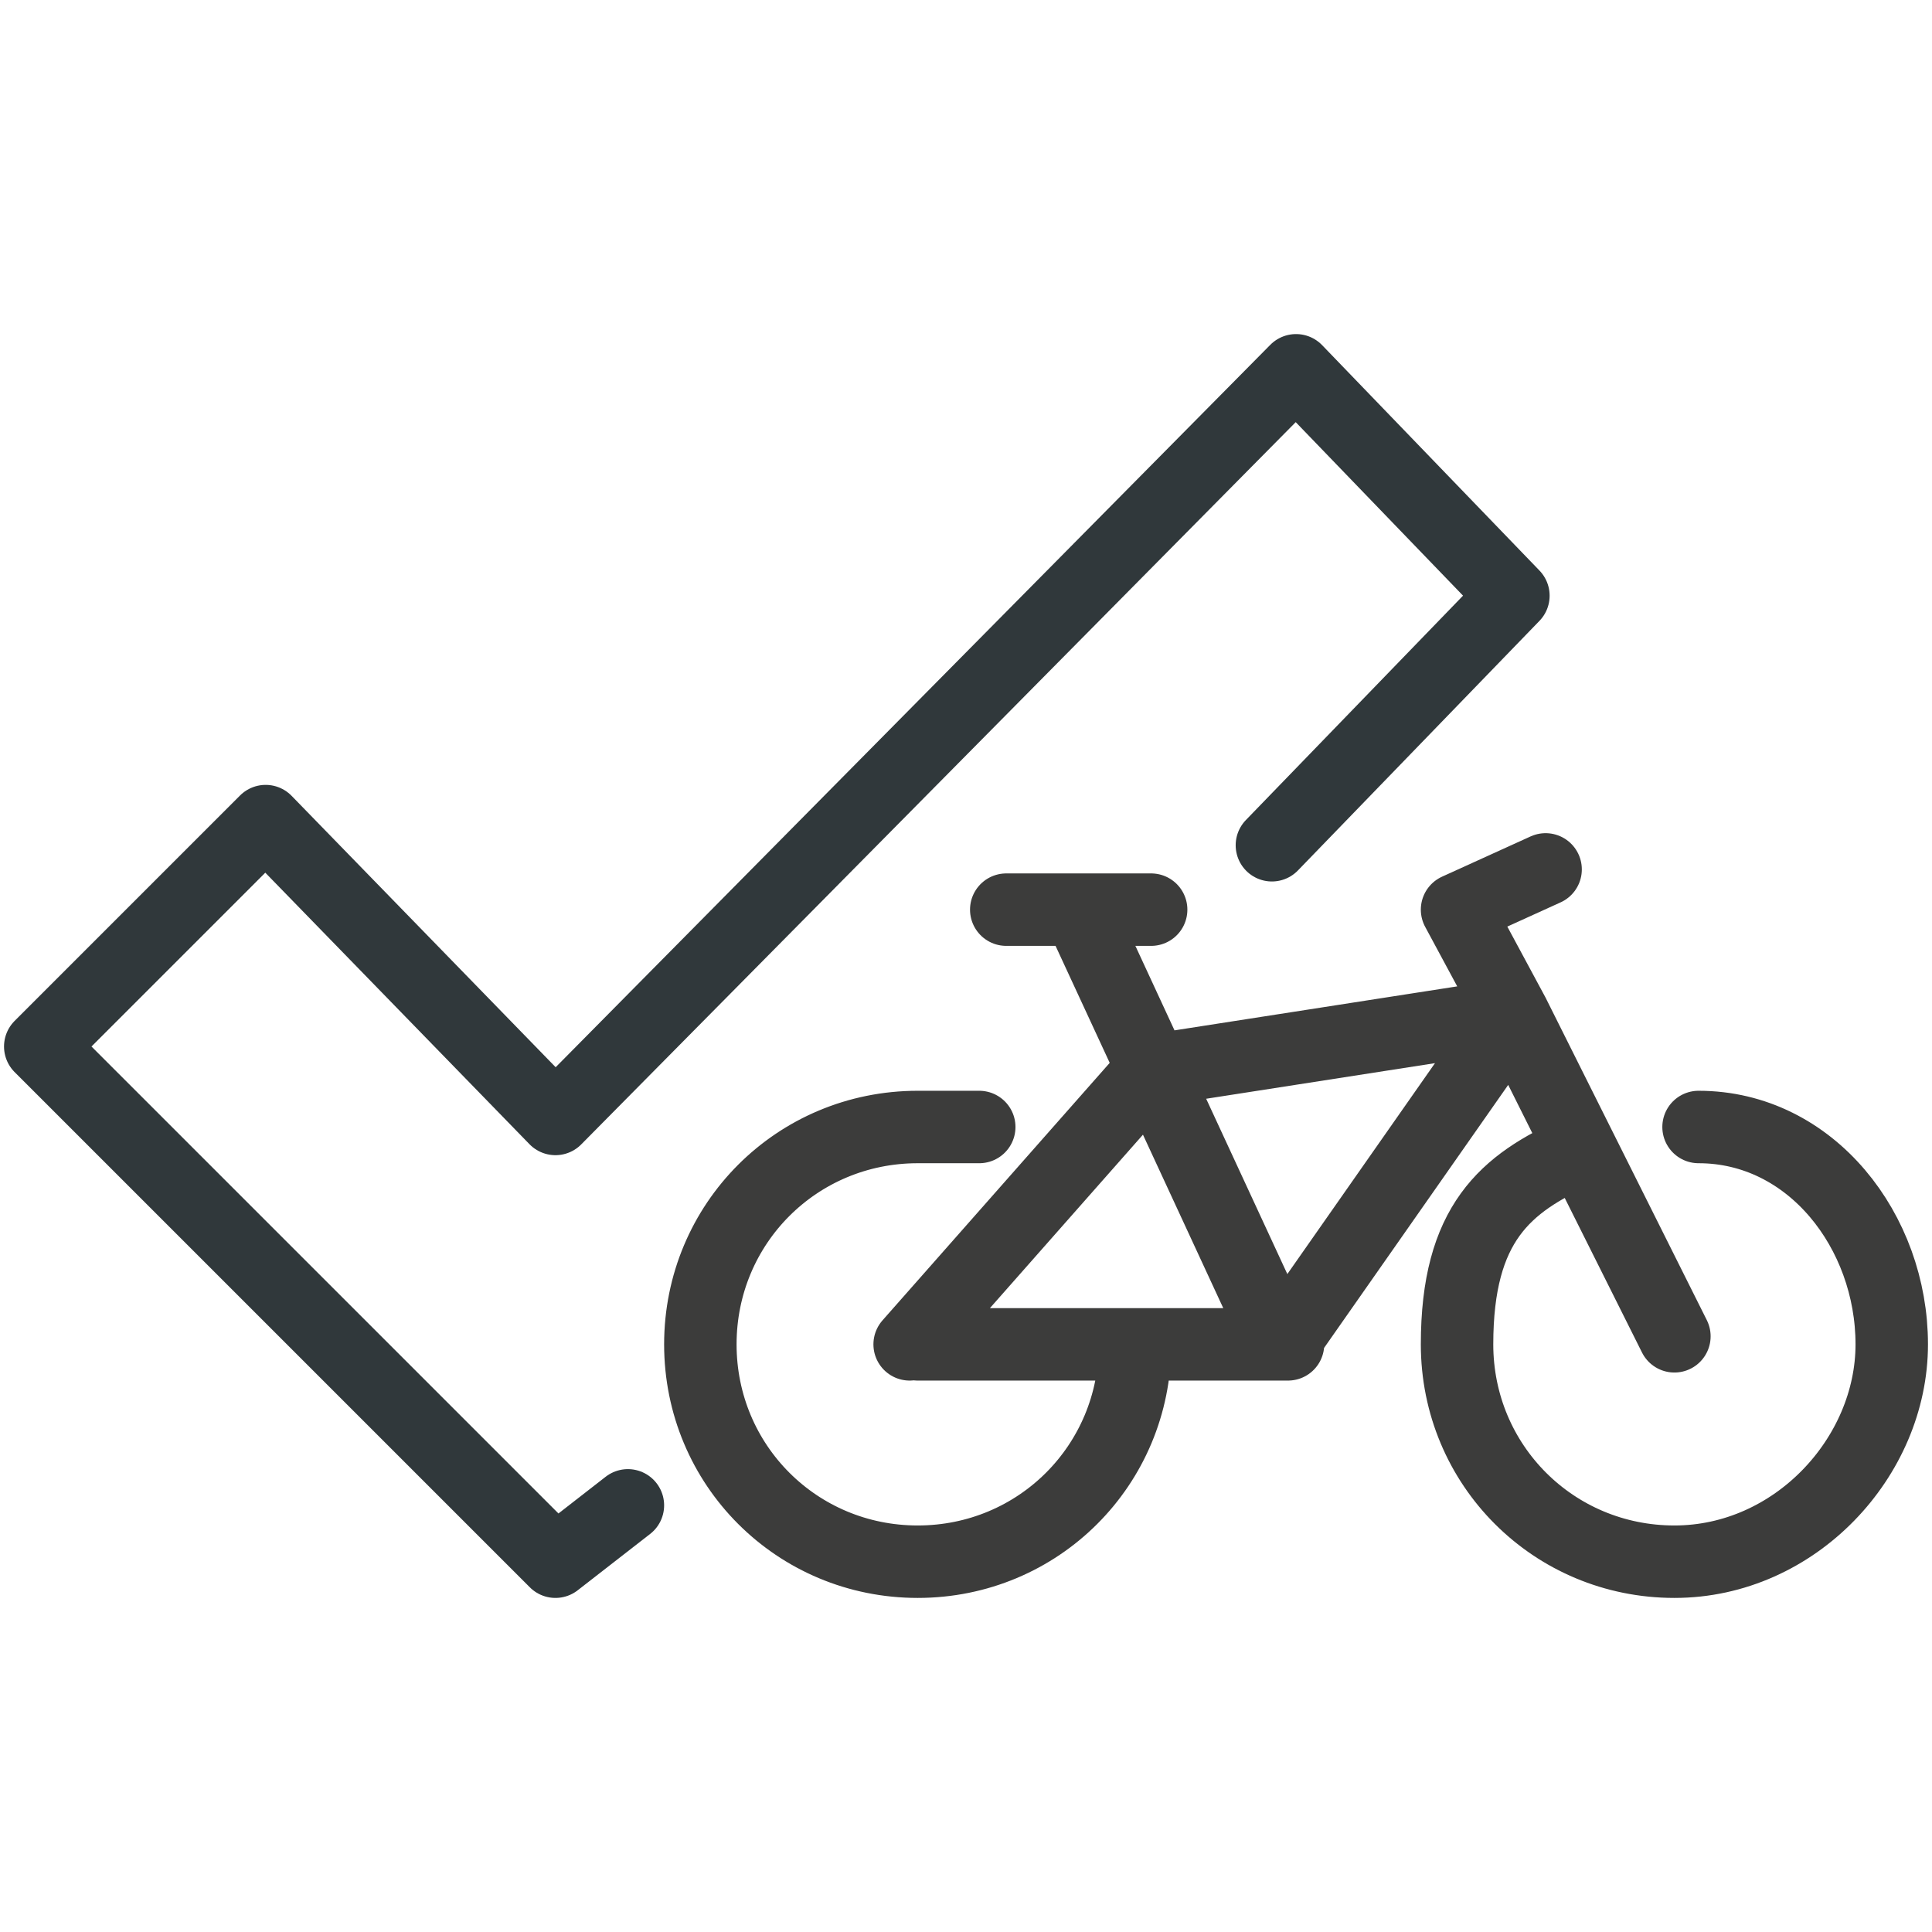 <?xml version="1.0" encoding="UTF-8"?> <svg xmlns="http://www.w3.org/2000/svg" id="Laag_1" version="1.1" viewBox="0 0 24 24"><defs><style> .st0 { stroke: #30383b; } .st0, .st1 { fill: none; stroke-linecap: round; stroke-linejoin: round; stroke-width: .9px; } .st1 { stroke: #3c3c3b; } </style></defs><polyline class="st0" points="15.8 10.5 18.8 7.4 16.1 4.6 6.9 13.9 3.3 10.2 .5 13 6.9 19.4 7.8 18.7"></polyline><path class="st1" d="M12.5,11.3h1.8M18.8,12.6l-2.8,4M19.2,10.8l-1.1.5M18.1,11.3l.7,1.3,2,4M11.4,16.7h4.6M15.9,16.7l-2.5-5.4M18.8,12.6l-4.5.7-3,3.4M14.1,16.7c0,1.5-1.2,2.7-2.7,2.7s-2.7-1.2-2.7-2.7,1.2-2.7,2.7-2.7.3,0,.5,0M21.1,14c1.4,0,2.4,1.3,2.4,2.7s-1.2,2.7-2.7,2.7-2.7-1.2-2.7-2.7.6-2,1.5-2.4"></path></svg> 